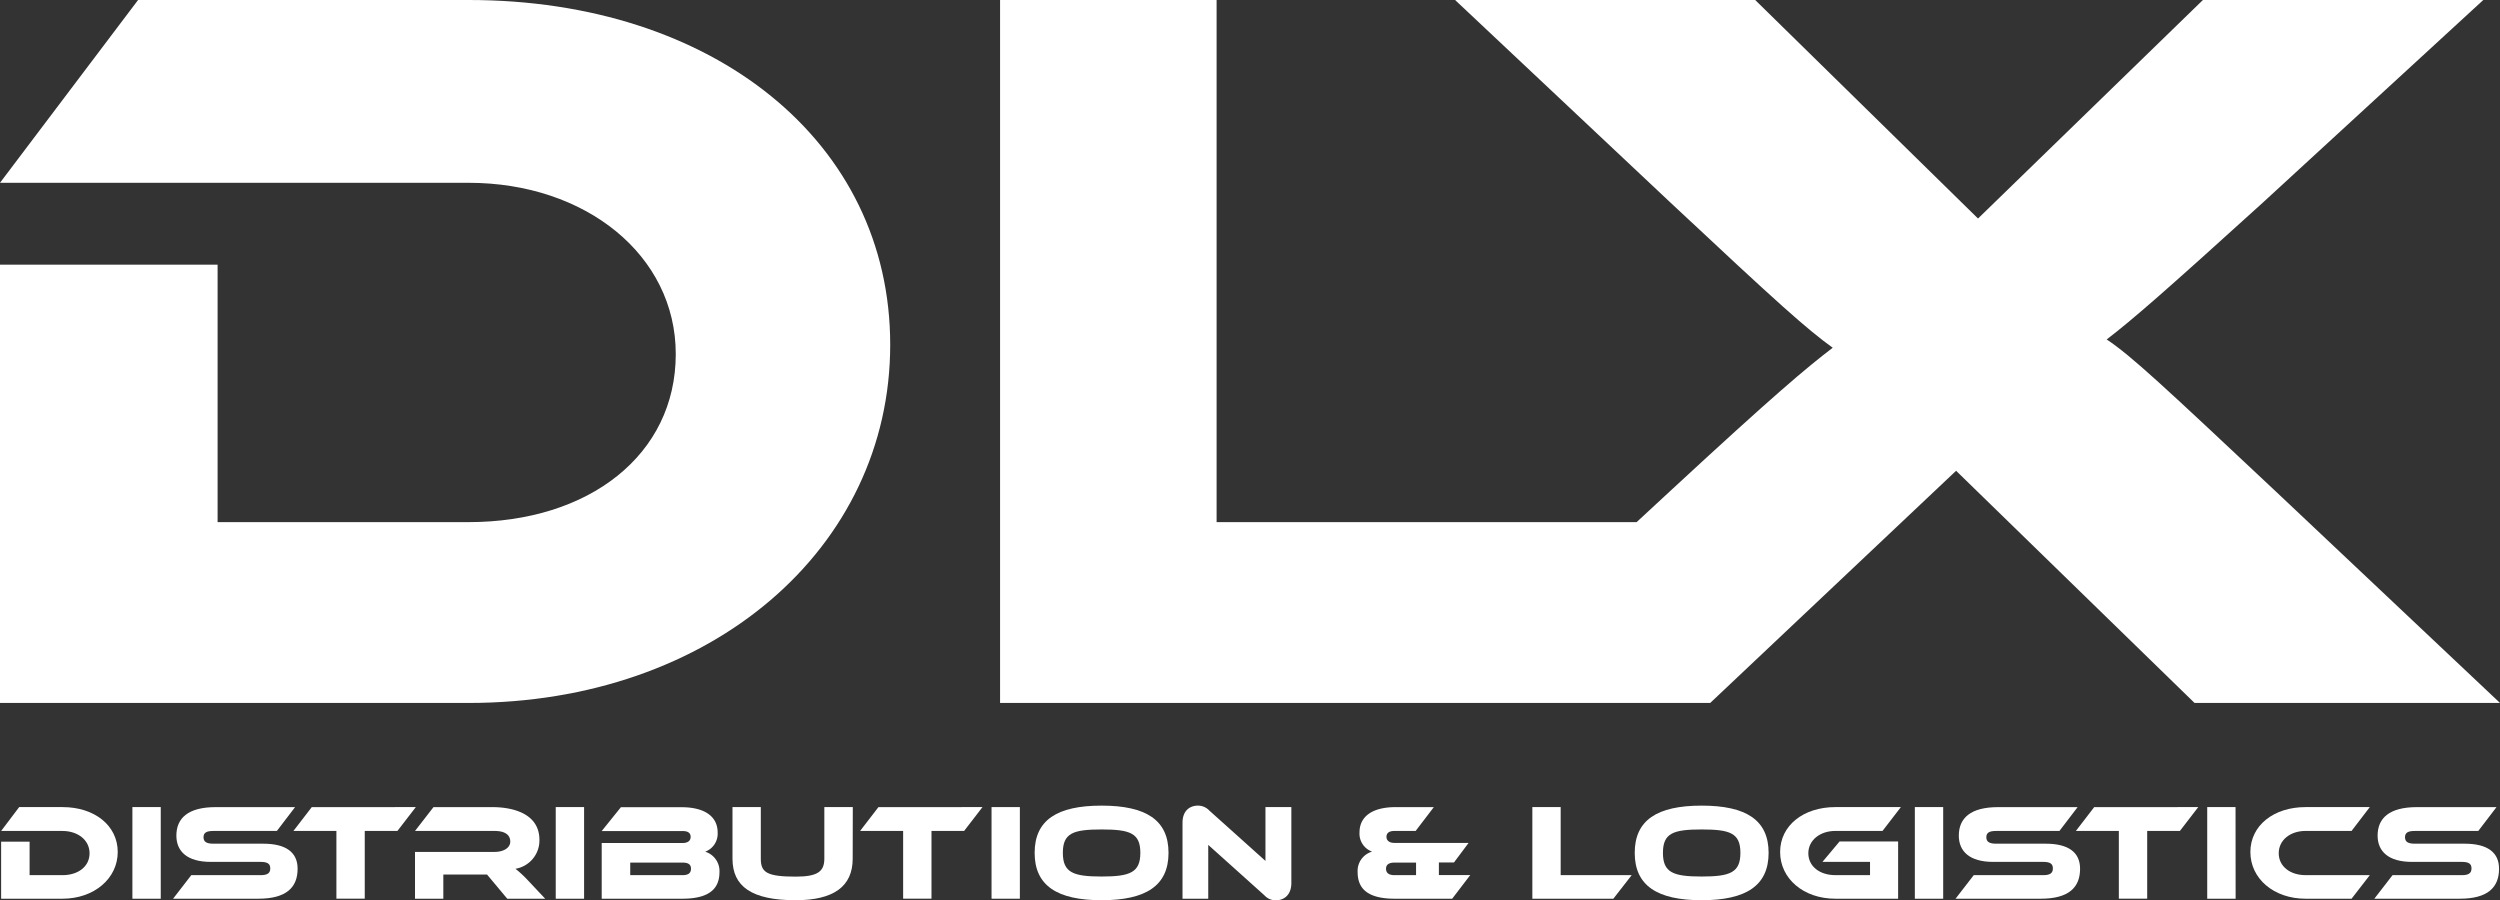 <svg xmlns="http://www.w3.org/2000/svg" id="Layer_1" data-name="Layer 1" viewBox="0 0 864.21 311.19"><rect x="0" y="0" width="864.21" height="311.19" fill="#333333" stroke="none"/><defs><style>.cls-1{fill:#fff;}</style></defs><title>Artboard 9</title><path class="cls-1" d="M162,0H47.73L0,63.19H162c40.5,0,71.6,25.06,71.6,59.2,0,34.86-30,58.1-71.6,58.1H75.22v-89H0V243H162c83.89,0,145.73-53.39,145.73-123.84C307.74,49,246.63,0,162,0Z"></path><path class="cls-1" d="M786.83,170c-39.06-36.68-49.91-46.85-58.58-52.66,9-6.9,20.25-16.7,53.88-47.21L858.43,0H761.51L683.77,75.54,606.74,0H503l74.13,69.73c38,35.59,47.37,43.94,56.41,50.48-9,6.9-19.53,15.61-56.41,49.75l-11.38,10.53H420.56V0H345.71V243H591.19l85-80.26L758.62,243H864.21Z"></path><path class="cls-1" d="M21.59,310.67H.39V290.94h9.84v11.59H21.59c5.44,0,9.37-3,9.37-7.57s-4.07-7.71-9.37-7.71H.39L6.63,279h15c11.07,0,19.07,6.39,19.07,15.52S32.56,310.67,21.59,310.67Z"></path><path class="cls-1" d="M55.57,310.67h-9.8V279h9.8Z"></path><path class="cls-1" d="M91,291.65c7.72,0,11.88,2.88,11.88,8.66,0,6.48-3.93,10.36-13.58,10.36H59.83l6.29-8.14H90.07c2.32,0,3.36-.66,3.36-2.32s-1-2.27-3.36-2.27H72.84c-8.14,0-11.87-3.64-11.87-9.08,0-6,4-9.85,13.58-9.85H102l-6.29,8.24h-22c-2.27,0-3.36.57-3.36,2.17s1.09,2.23,3.36,2.23Z"></path><path class="cls-1" d="M143.74,279l-6.35,8.24h-11.3v23.42h-9.8V287.25H101.43l6.34-8.24Z"></path><path class="cls-1" d="M188.46,310.67H175.35l-7-8.37H153.25v8.37h-9.79V294.49H171c3,0,5.39-1.37,5.39-3.55,0-2.46-2-3.69-5.39-3.69H143.46l6.39-8.24H170.2c7.19,0,16.27,2.28,16.27,11.31a9.92,9.92,0,0,1-8.28,10,40.29,40.29,0,0,1,4.45,4.16Z"></path><path class="cls-1" d="M201.91,310.67h-9.8V279h9.8Z"></path><path class="cls-1" d="M248.71,301.44c0,5.26-2.89,9.23-12.87,9.23H208V291.41h28c1.42,0,2.74-.52,2.74-2.13s-1.37-2-2.74-2H208l6.63-8.24h21c7.57,0,12.45,2.94,12.45,8.76a6.63,6.63,0,0,1-4.31,6.62A7,7,0,0,1,248.71,301.44Zm-30.85-3.26v4.35h18c2.13,0,3-.75,3-2.22s-.89-2.13-3-2.13Z"></path><path class="cls-1" d="M294.76,296.85q0,14.34-19.73,14.34c-15.24,0-21.82-4.78-21.82-14.34V279H263v17.84c0,4.69,2,6.2,12.07,6.2,7.52,0,9.89-1.75,9.89-6.2V279h9.84Z"></path><path class="cls-1" d="M339.63,279l-6.35,8.24H322v23.42h-9.8V287.25H297.32l6.34-8.24Z"></path><path class="cls-1" d="M352.55,310.67h-9.79V279h9.79Z"></path><path class="cls-1" d="M403.94,294.82c0,11.31-7.76,16.37-23.14,16.37s-23.14-5.06-23.14-16.37,7.72-16.33,23.14-16.33S403.94,283.51,403.94,294.82Zm-9.74,0c0-6.82-3.55-8.09-13.4-8.09s-13.39,1.27-13.39,8.09S371,303,380.8,303,394.2,301.63,394.2,294.82Z"></path><path class="cls-1" d="M437.08,309.49l-19.41-17.42v18.6h-8.89V284.41c0-4.21,2.55-5.92,5.35-5.92a5.39,5.39,0,0,1,3.92,1.71l19.4,17.41V279h8.95v26.22c0,4.21-2.56,6-5.4,6A5.23,5.23,0,0,1,437.08,309.49Z"></path><path class="cls-1" d="M502,310.67H482.13c-10,0-12.82-4-12.82-9.23a6.94,6.94,0,0,1,5-7.05,6.6,6.6,0,0,1-4.35-6.62c0-5.82,4.87-8.76,12.44-8.76h13.25l-6.29,8.24h-7.39c-1.37,0-2.69.47-2.69,2s1.28,2.13,2.69,2.13h25.7l-5.06,6.77h-5.21v4.35h10.84Zm-19.87-8.14h7.38v-4.35h-7.38c-2.09,0-3,.76-3,2.13S480,302.53,482.09,302.53Z"></path><path class="cls-1" d="M564.05,302.53l-6.34,8.14h-28V279h9.79v23.52Z"></path><path class="cls-1" d="M611.38,294.82c0,11.31-7.76,16.37-23.14,16.37s-23.14-5.06-23.14-16.37,7.72-16.33,23.14-16.33S611.38,283.51,611.38,294.82Zm-9.75,0c0-6.82-3.55-8.09-13.39-8.09s-13.39,1.27-13.39,8.09S578.4,303,588.24,303,601.63,301.63,601.63,294.82Z"></path><path class="cls-1" d="M635.9,290.89h20.25v19.78H634.44c-11,0-19.08-6.95-19.08-16.14S623.46,279,634.44,279H657.1l-6.34,8.24H634.44c-5.31,0-9.33,3.22-9.33,7.71s3.88,7.57,9.33,7.57h12v-4.59H630Z"></path><path class="cls-1" d="M671.73,310.67h-9.8V279h9.8Z"></path><path class="cls-1" d="M707.17,291.65c7.72,0,11.88,2.88,11.88,8.66,0,6.48-3.93,10.36-13.58,10.36H676l6.29-8.14h24c2.32,0,3.36-.66,3.36-2.32s-1-2.27-3.36-2.27H689c-8.14,0-11.87-3.64-11.87-9.08,0-6,4-9.85,13.58-9.85H718.2l-6.29,8.24H690c-2.27,0-3.36.57-3.36,2.17s1.09,2.23,3.36,2.23Z"></path><path class="cls-1" d="M759.9,279l-6.34,8.24H742.25v23.42h-9.8V287.25H717.59l6.34-8.24Z"></path><path class="cls-1" d="M772.82,310.67H763V279h9.79Z"></path><path class="cls-1" d="M819.2,302.53l-6.3,8.14H797c-11,0-19.08-6.95-19.08-16.14S786,279,797,279H819.2l-6.3,8.24H797c-5.31,0-9.28,3.17-9.28,7.71s3.93,7.57,9.28,7.57Z"></path><path class="cls-1" d="M852,291.65c7.71,0,11.88,2.88,11.88,8.66,0,6.48-3.93,10.36-13.58,10.36H820.77l6.29-8.14H851c2.32,0,3.36-.66,3.36-2.32s-1-2.27-3.36-2.27H833.78c-8.14,0-11.88-3.64-11.88-9.08,0-6,4-9.85,13.58-9.85H863l-6.3,8.24H834.73c-2.28,0-3.36.57-3.36,2.17s1.08,2.23,3.36,2.23Z"></path></svg>